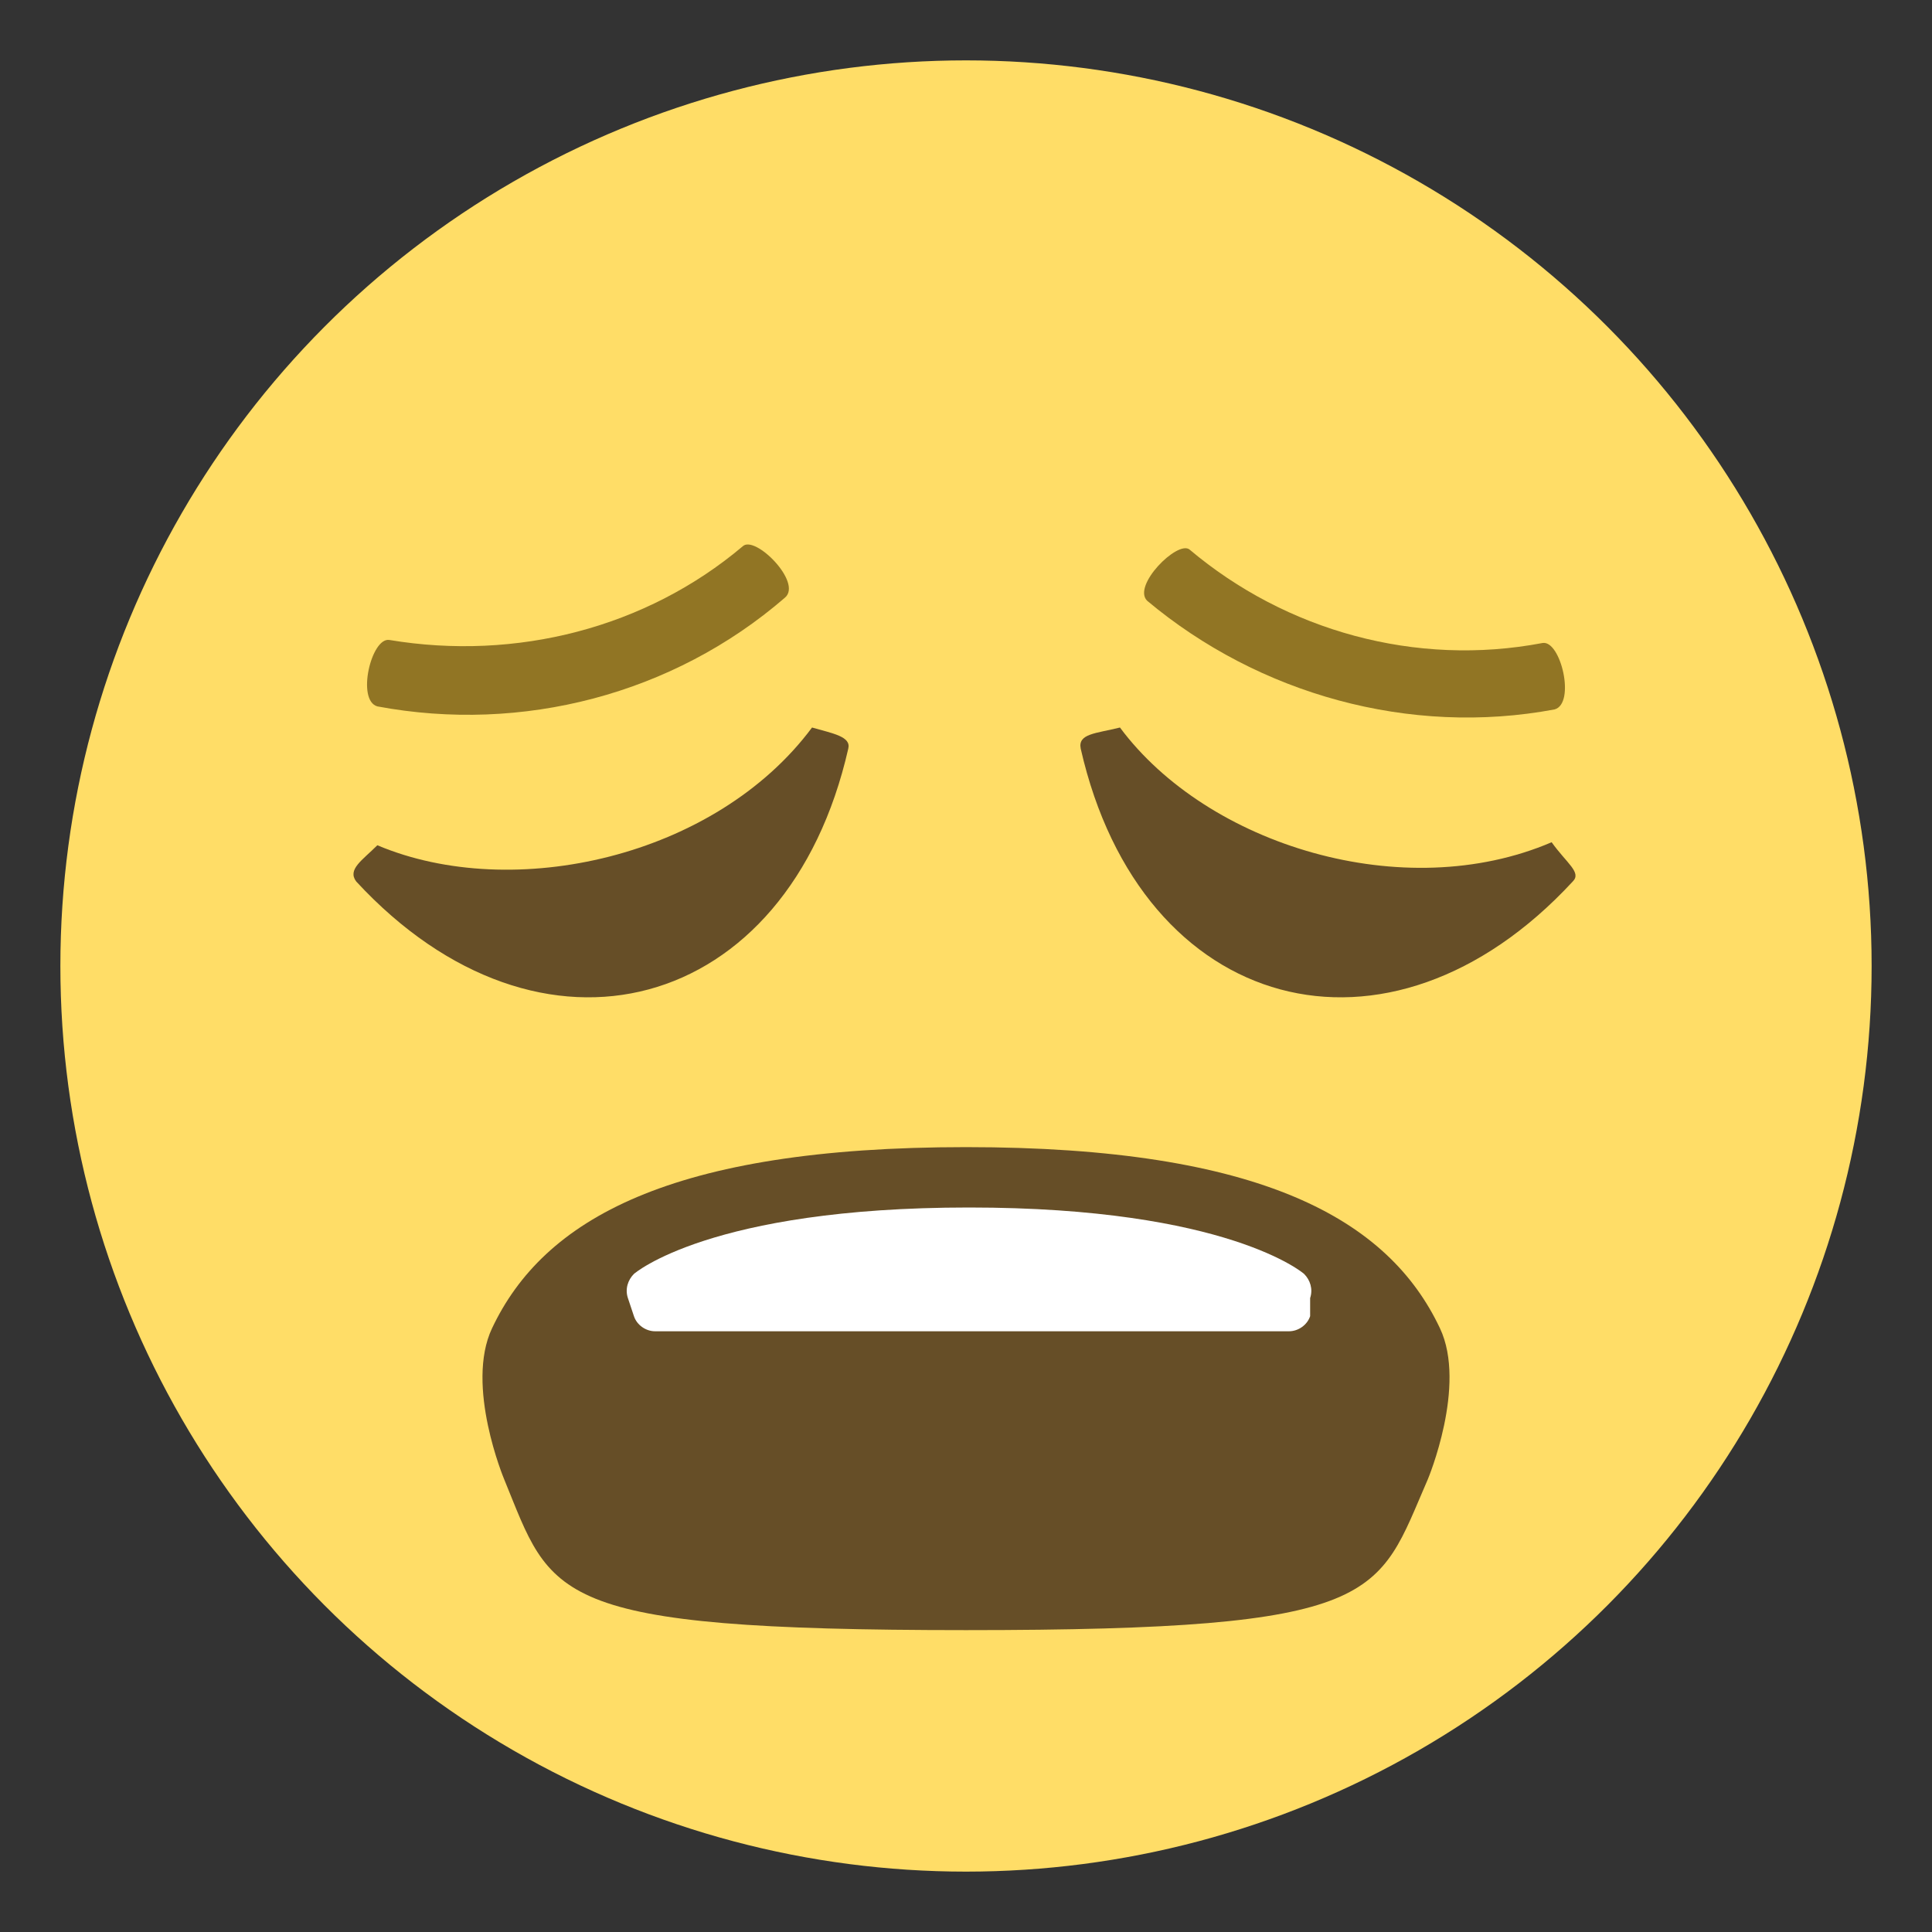 <?xml version="1.0" encoding="utf-8"?><!-- Скачано с сайта svg4.ru / Downloaded from svg4.ru -->
<svg width="800px" height="800px" viewBox="0 0 64 64" xmlns="http://www.w3.org/2000/svg" xmlns:xlink="http://www.w3.org/1999/xlink" aria-hidden="true" role="img" class="iconify iconify--emojione" preserveAspectRatio="xMidYMid meet">
<rect x="0" y="0" width="64" height="64" fill="#333333" stroke="none"/>
<circle cx="32" cy="32" r="30" fill="#ffdd67">
</circle>
<g fill="#917524">
<path d="M39.4 18.2c3.2 2.7 7.5 3.9 11.7 3.1c.6-.1 1.1 2 .4 2.2c-4.8.9-9.8-.5-13.5-3.6c-.5-.5 1-2 1.4-1.7">
</path>
<path d="M12.9 21.2c4.2.7 8.5-.4 11.7-3.1c.4-.4 2 1.2 1.4 1.7c-3.7 3.2-8.7 4.5-13.5 3.6c-.7-.2-.2-2.3.4-2.2">
</path>
</g>
<g fill="#664e27">
<path d="M35.8 24.8c2 8.8 10.2 11 16.3 4.4c.3-.3-.2-.6-.7-1.3c-4.9 2.1-11.4.1-14.3-3.8c-.8.2-1.4.2-1.3.7">
</path>
<path d="M11.8 29.2c6.1 6.6 14.3 4.4 16.3-4.4c.1-.4-.5-.5-1.2-.7c-3.2 4.3-9.9 5.8-14.4 3.9c-.5.5-1 .8-.7 1.2">
</path>
<path d="M47.7 44c-1.7-3.6-5.9-6-15.7-6c-9.8 0-14 2.4-15.7 6c-.9 1.9.4 5 .4 5c1.6 3.9 1.4 5 15.3 5s13.6-1.1 15.3-5c0 0 1.3-3.1.4-5">
</path>
</g>
<path d="M43.4 43c.1-.3 0-.6-.2-.8c0 0-2.5-2.2-11.1-2.2S21 42.2 21 42.2c-.2.2-.3.5-.2.8l.2.6c.1.3.4.5.7.5h21c.3 0 .6-.2.7-.5V43" fill="#ffffff">
</path>
</svg>